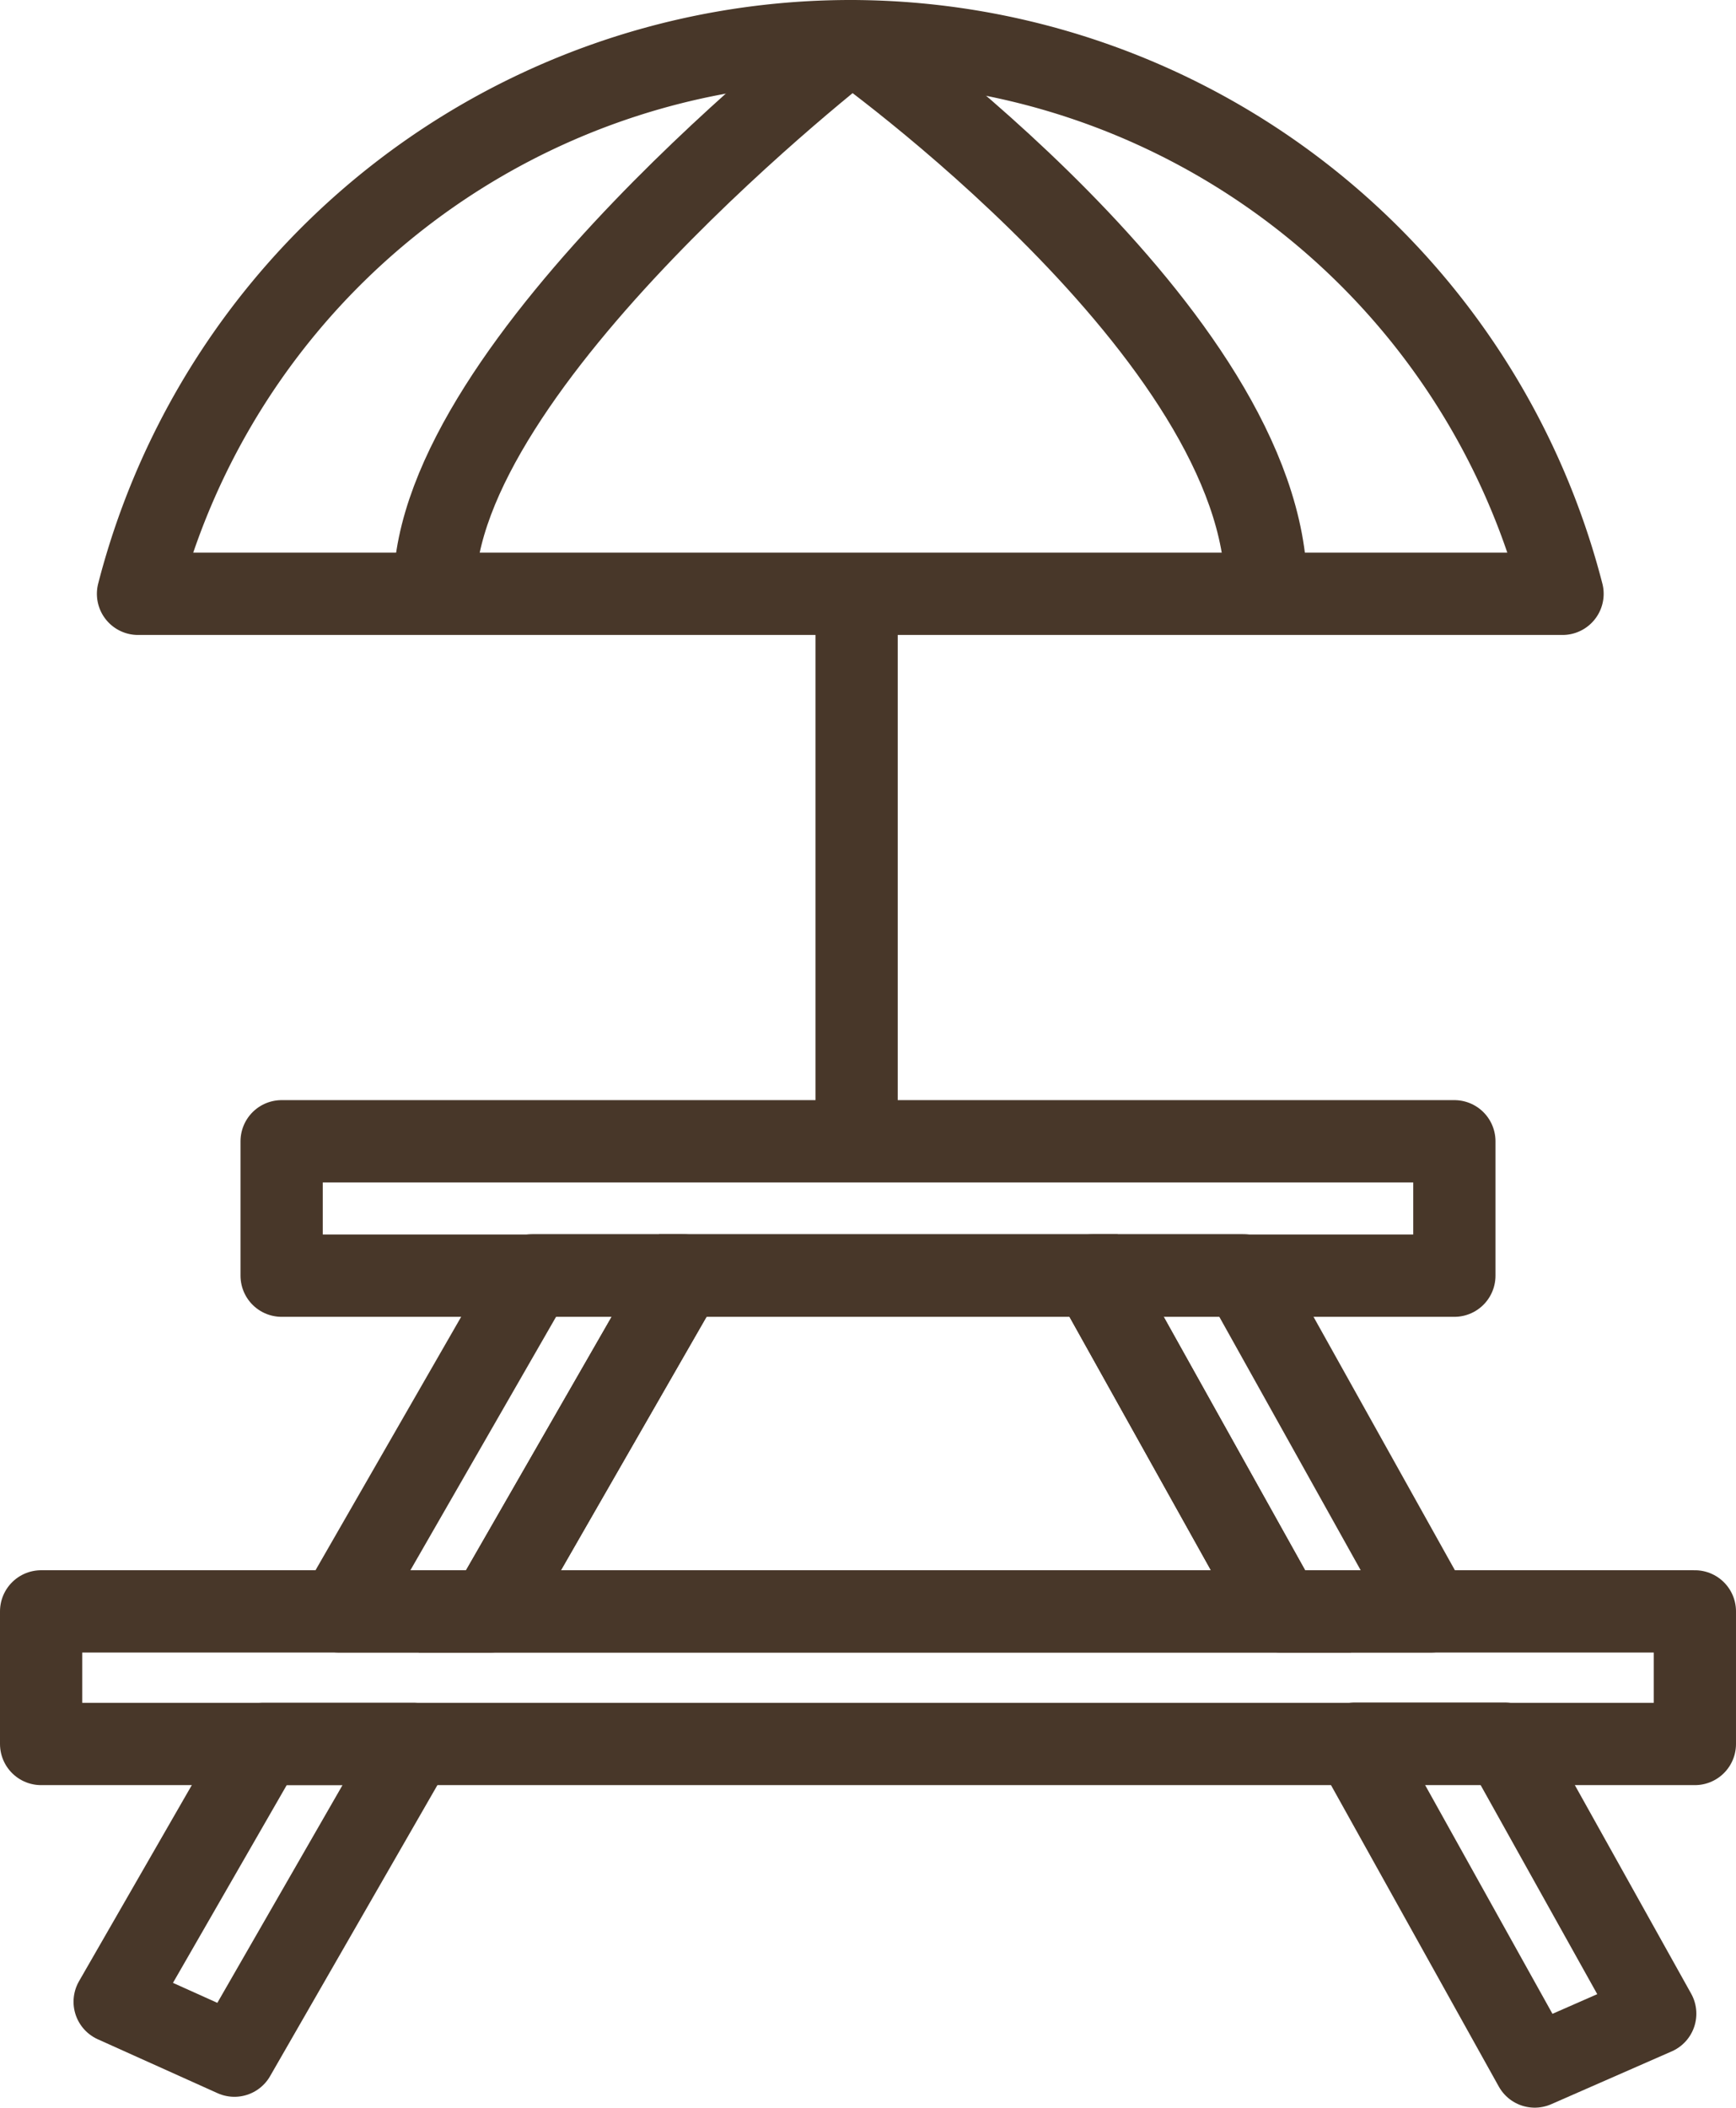 <svg xmlns="http://www.w3.org/2000/svg" width="21.105" height="25.609" viewBox="0 0 21.105 25.609"><defs><style>.a,.b{fill:none;stroke:#483729;}.a{stroke-linecap:round;stroke-linejoin:round;}</style></defs><g transform="translate(-375.727 -183.533)"><path class="a" d="M386.064,184.033a8.948,8.948,0,0,0-8.659,6.715h17.318A8.948,8.948,0,0,0,386.064,184.033Z"/><line class="a" y2="6.511" transform="translate(386.141 190.86)"/><path class="a" d="M381.009,190.689c0-2.742,5.072-6.656,5.072-6.656s5.038,3.572,5.038,6.656"/><path class="b" d="M384.029,199.029l-2.348,4.083H391.3l-2.279-4.083Z"/><path class="a" d="M377.121,207.855l1.456.655,2.179-3.788h-1.832Z"/><path class="a" d="M384.029,199.029H382.2l-2.348,4.083h1.832Z"/><path class="a" d="M391.3,203.112h1.821l-2.279-4.083H389.02Z"/><path class="a" d="M394.385,208.642,395.85,208l-1.831-3.281H392.2Z"/><path class="a" d="M379.151,197.4v1.633h14.257V197.4Z"/><path class="a" d="M393.12,203.112H376.227v1.611h20.105v-1.611Z"/></g></svg>